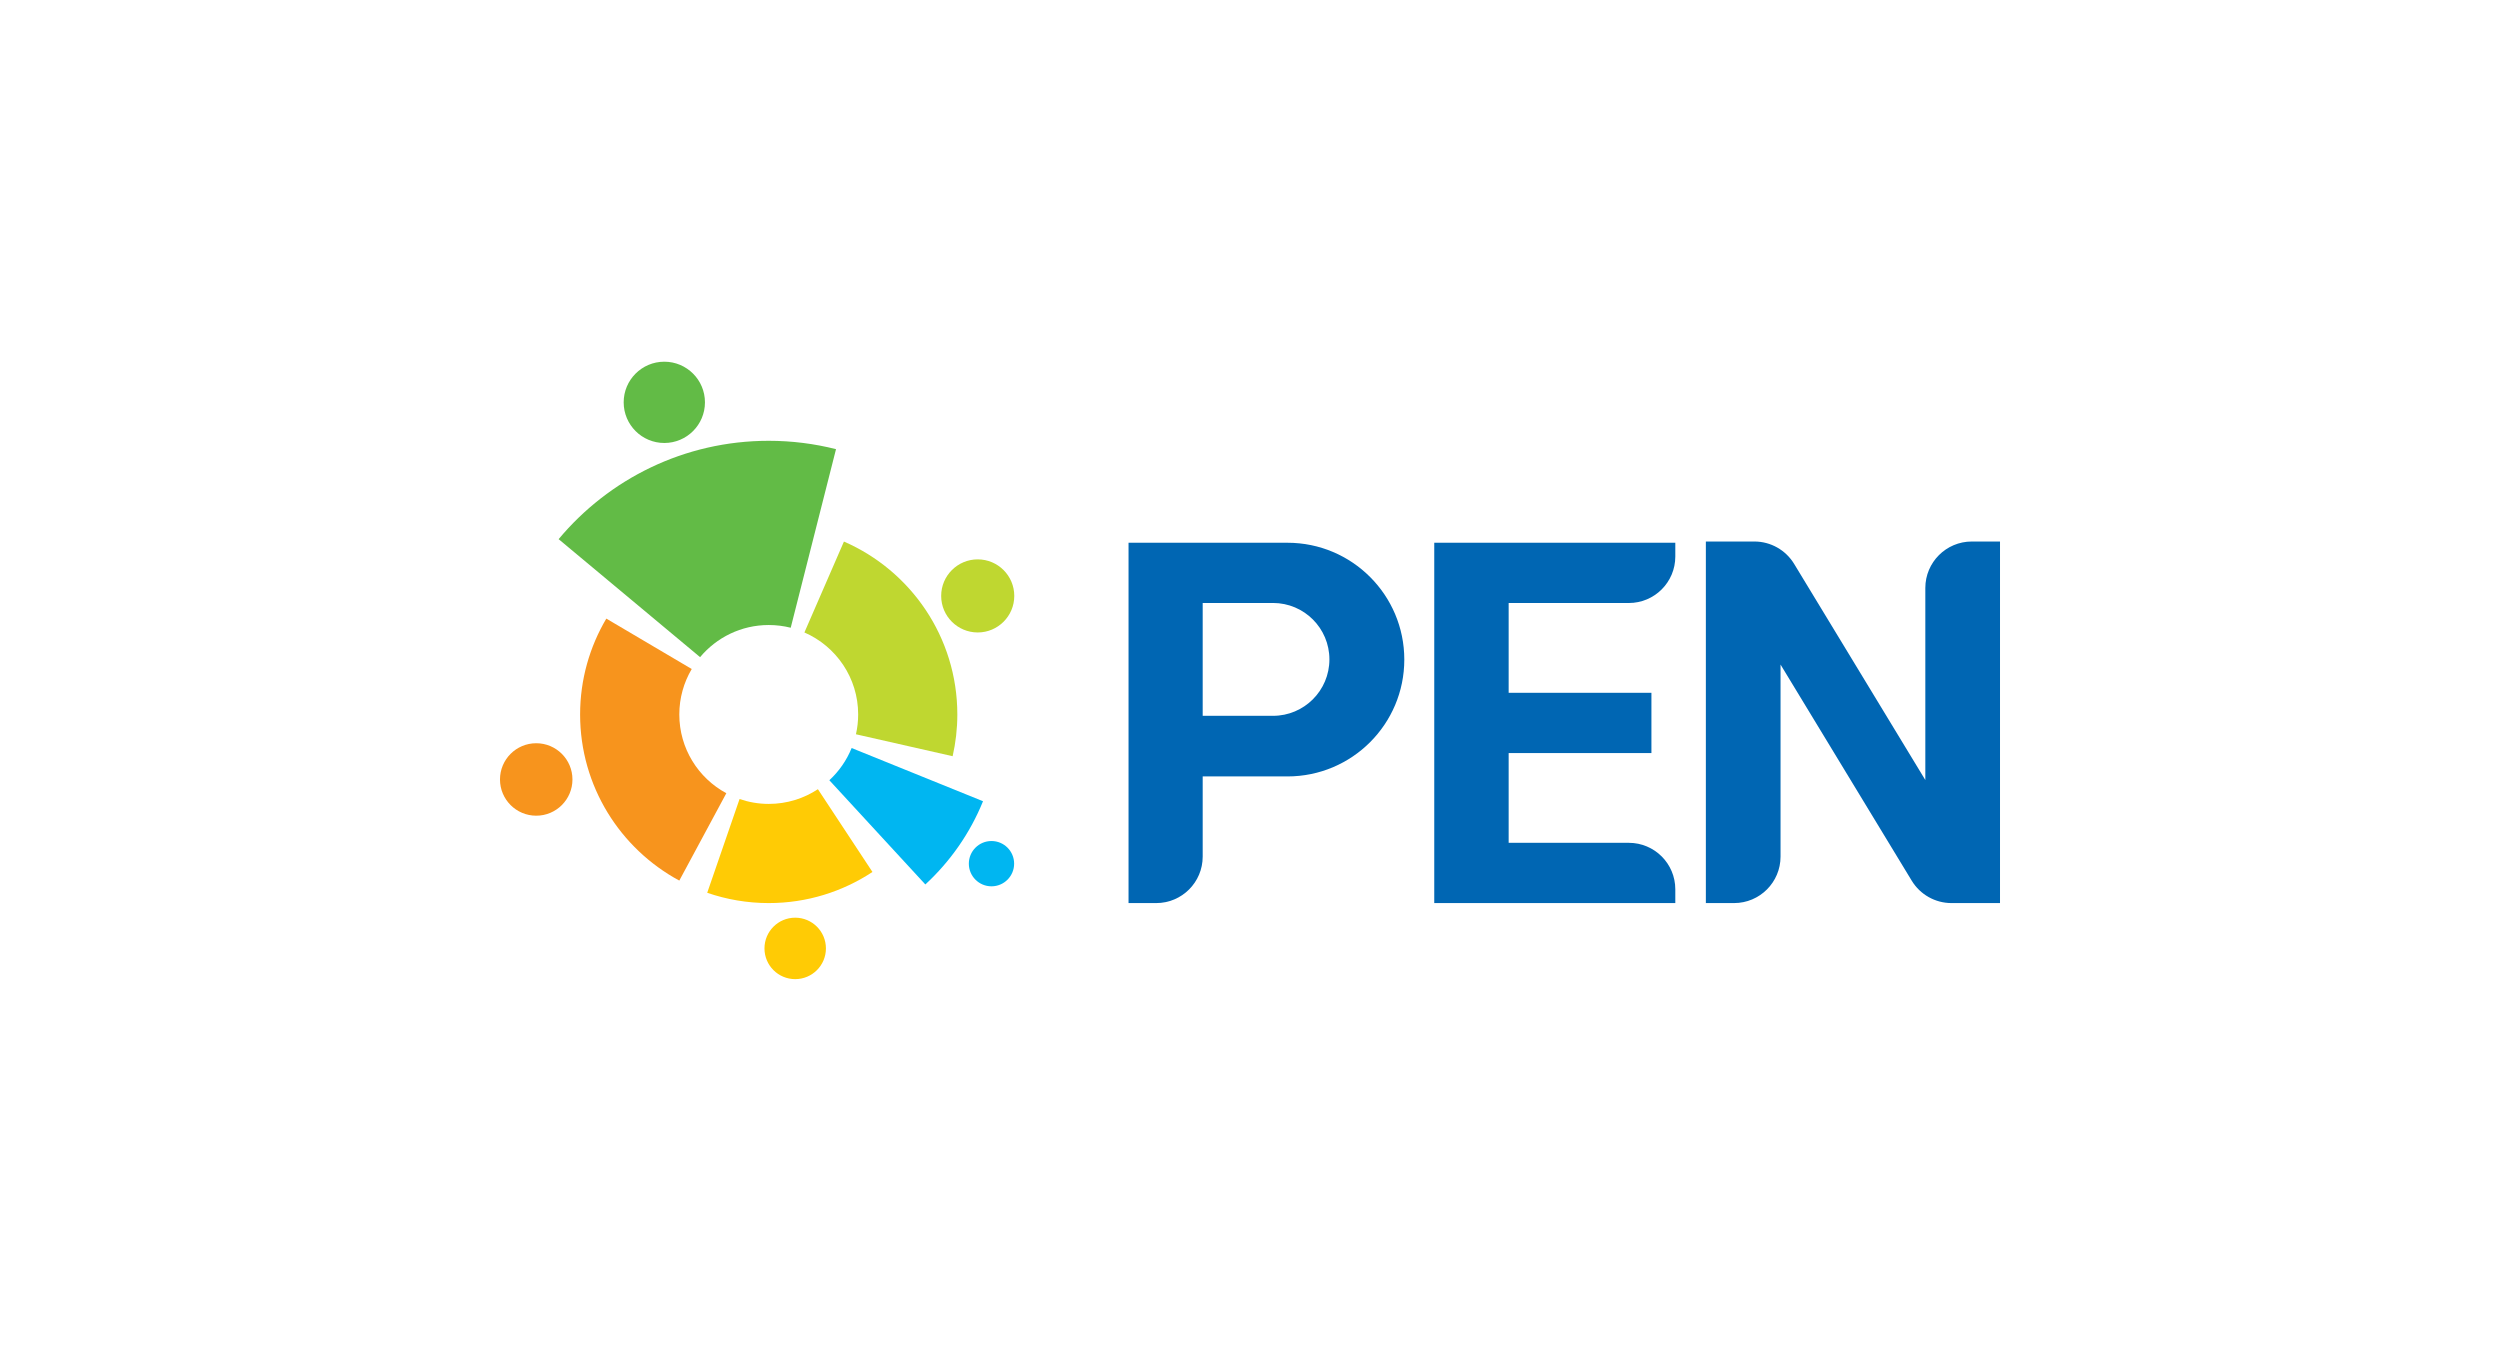 <?xml version="1.0" encoding="UTF-8"?>
<svg id="Layer_1" data-name="Layer 1" xmlns="http://www.w3.org/2000/svg" viewBox="0 0 708.66 382.68">
  <defs>
    <style>
      .cls-1 {
        fill: #62bb46;
      }

      .cls-1, .cls-2, .cls-3, .cls-4, .cls-5, .cls-6 {
        stroke-width: 0px;
      }

      .cls-2 {
        fill: #bfd730;
      }

      .cls-3 {
        fill: #00b6f1;
      }

      .cls-4 {
        fill: #f7941d;
      }

      .cls-5 {
        fill: #0066b3;
      }

      .cls-6 {
        fill: #ffcb05;
      }
    </style>
  </defs>
  <g>
    <path class="cls-1" d="M198.44,186.29c4.65-5.57,11.64-9.12,19.47-9.12,2.15,0,4.24.27,6.23.77l12.84-50.62c-6.1-1.54-12.49-2.37-19.07-2.37-23.93,0-45.33,10.84-59.56,27.88l40.09,33.44Z"/>
    <path class="cls-3" d="M241.41,212.04c-1.42,3.5-3.59,6.61-6.32,9.13l27.21,29.54c7.06-6.51,12.69-14.55,16.35-23.59l-37.24-15.08Z"/>
    <path class="cls-2" d="M239.23,153.5l-11.21,25.78c8.97,3.91,15.24,12.84,15.24,23.25,0,1.93-.22,3.8-.63,5.61l27.41,6.22c.86-3.8,1.33-7.76,1.33-11.82,0-21.95-13.23-40.8-32.15-49.03Z"/>
    <path class="cls-6" d="M231.86,223.7c-4,2.64-8.79,4.18-13.95,4.18-2.9,0-5.67-.49-8.27-1.39l-9.17,26.58c5.47,1.89,11.33,2.92,17.43,2.92,10.87,0,20.97-3.25,29.41-8.82l-15.47-23.47Z"/>
    <path class="cls-4" d="M192.56,249.61l13.33-24.76c-7.94-4.28-13.33-12.67-13.33-22.32,0-4.71,1.29-9.11,3.52-12.89l-24.21-14.29c-4.71,7.97-7.43,17.26-7.43,27.18,0,20.35,11.38,38.05,28.11,47.08Z"/>
    <circle class="cls-6" cx="225.41" cy="268.84" r="8.71"/>
    <circle class="cls-4" cx="152" cy="220.95" r="10.27"/>
    <circle class="cls-3" cx="281.05" cy="244.82" r="6.42"/>
    <circle class="cls-2" cx="277.15" cy="168.92" r="10.36"/>
    <circle class="cls-1" cx="188.31" cy="114.05" r="11.52"/>
  </g>
  <g>
    <path class="cls-5" d="M364.95,153.85h-45.05v102.14h7.85c7.27,0,13.17-5.9,13.17-13.17v-22.73h24.03c18.29,0,33.12-14.83,33.12-33.12h0c0-18.29-14.83-33.12-33.12-33.12ZM376.84,186.92c0,8.83-7.16,15.99-15.99,15.99h-19.93v-31.99h19.93c8.83,0,15.99,7.16,15.99,15.99h0Z"/>
    <path class="cls-5" d="M474.89,157.76v-3.91h-68.33v102.14h68.33v-3.91c0-7.27-5.9-13.17-13.17-13.17h-34.07v-25.45h40.47v-17.08h-40.47v-25.45h34.07c7.27,0,13.17-5.9,13.17-13.17Z"/>
    <path class="cls-5" d="M545.76,166.67v54.44l-37.19-61.27c-2.39-3.93-6.66-6.34-11.26-6.34h-13.76v102.49h8c7.27,0,13.17-5.9,13.17-13.17v-54.44l37.19,61.27c2.39,3.93,6.66,6.34,11.26,6.34h13.76v-102.49h-8c-7.27,0-13.17,5.9-13.17,13.17Z"/>
  </g>
</svg>